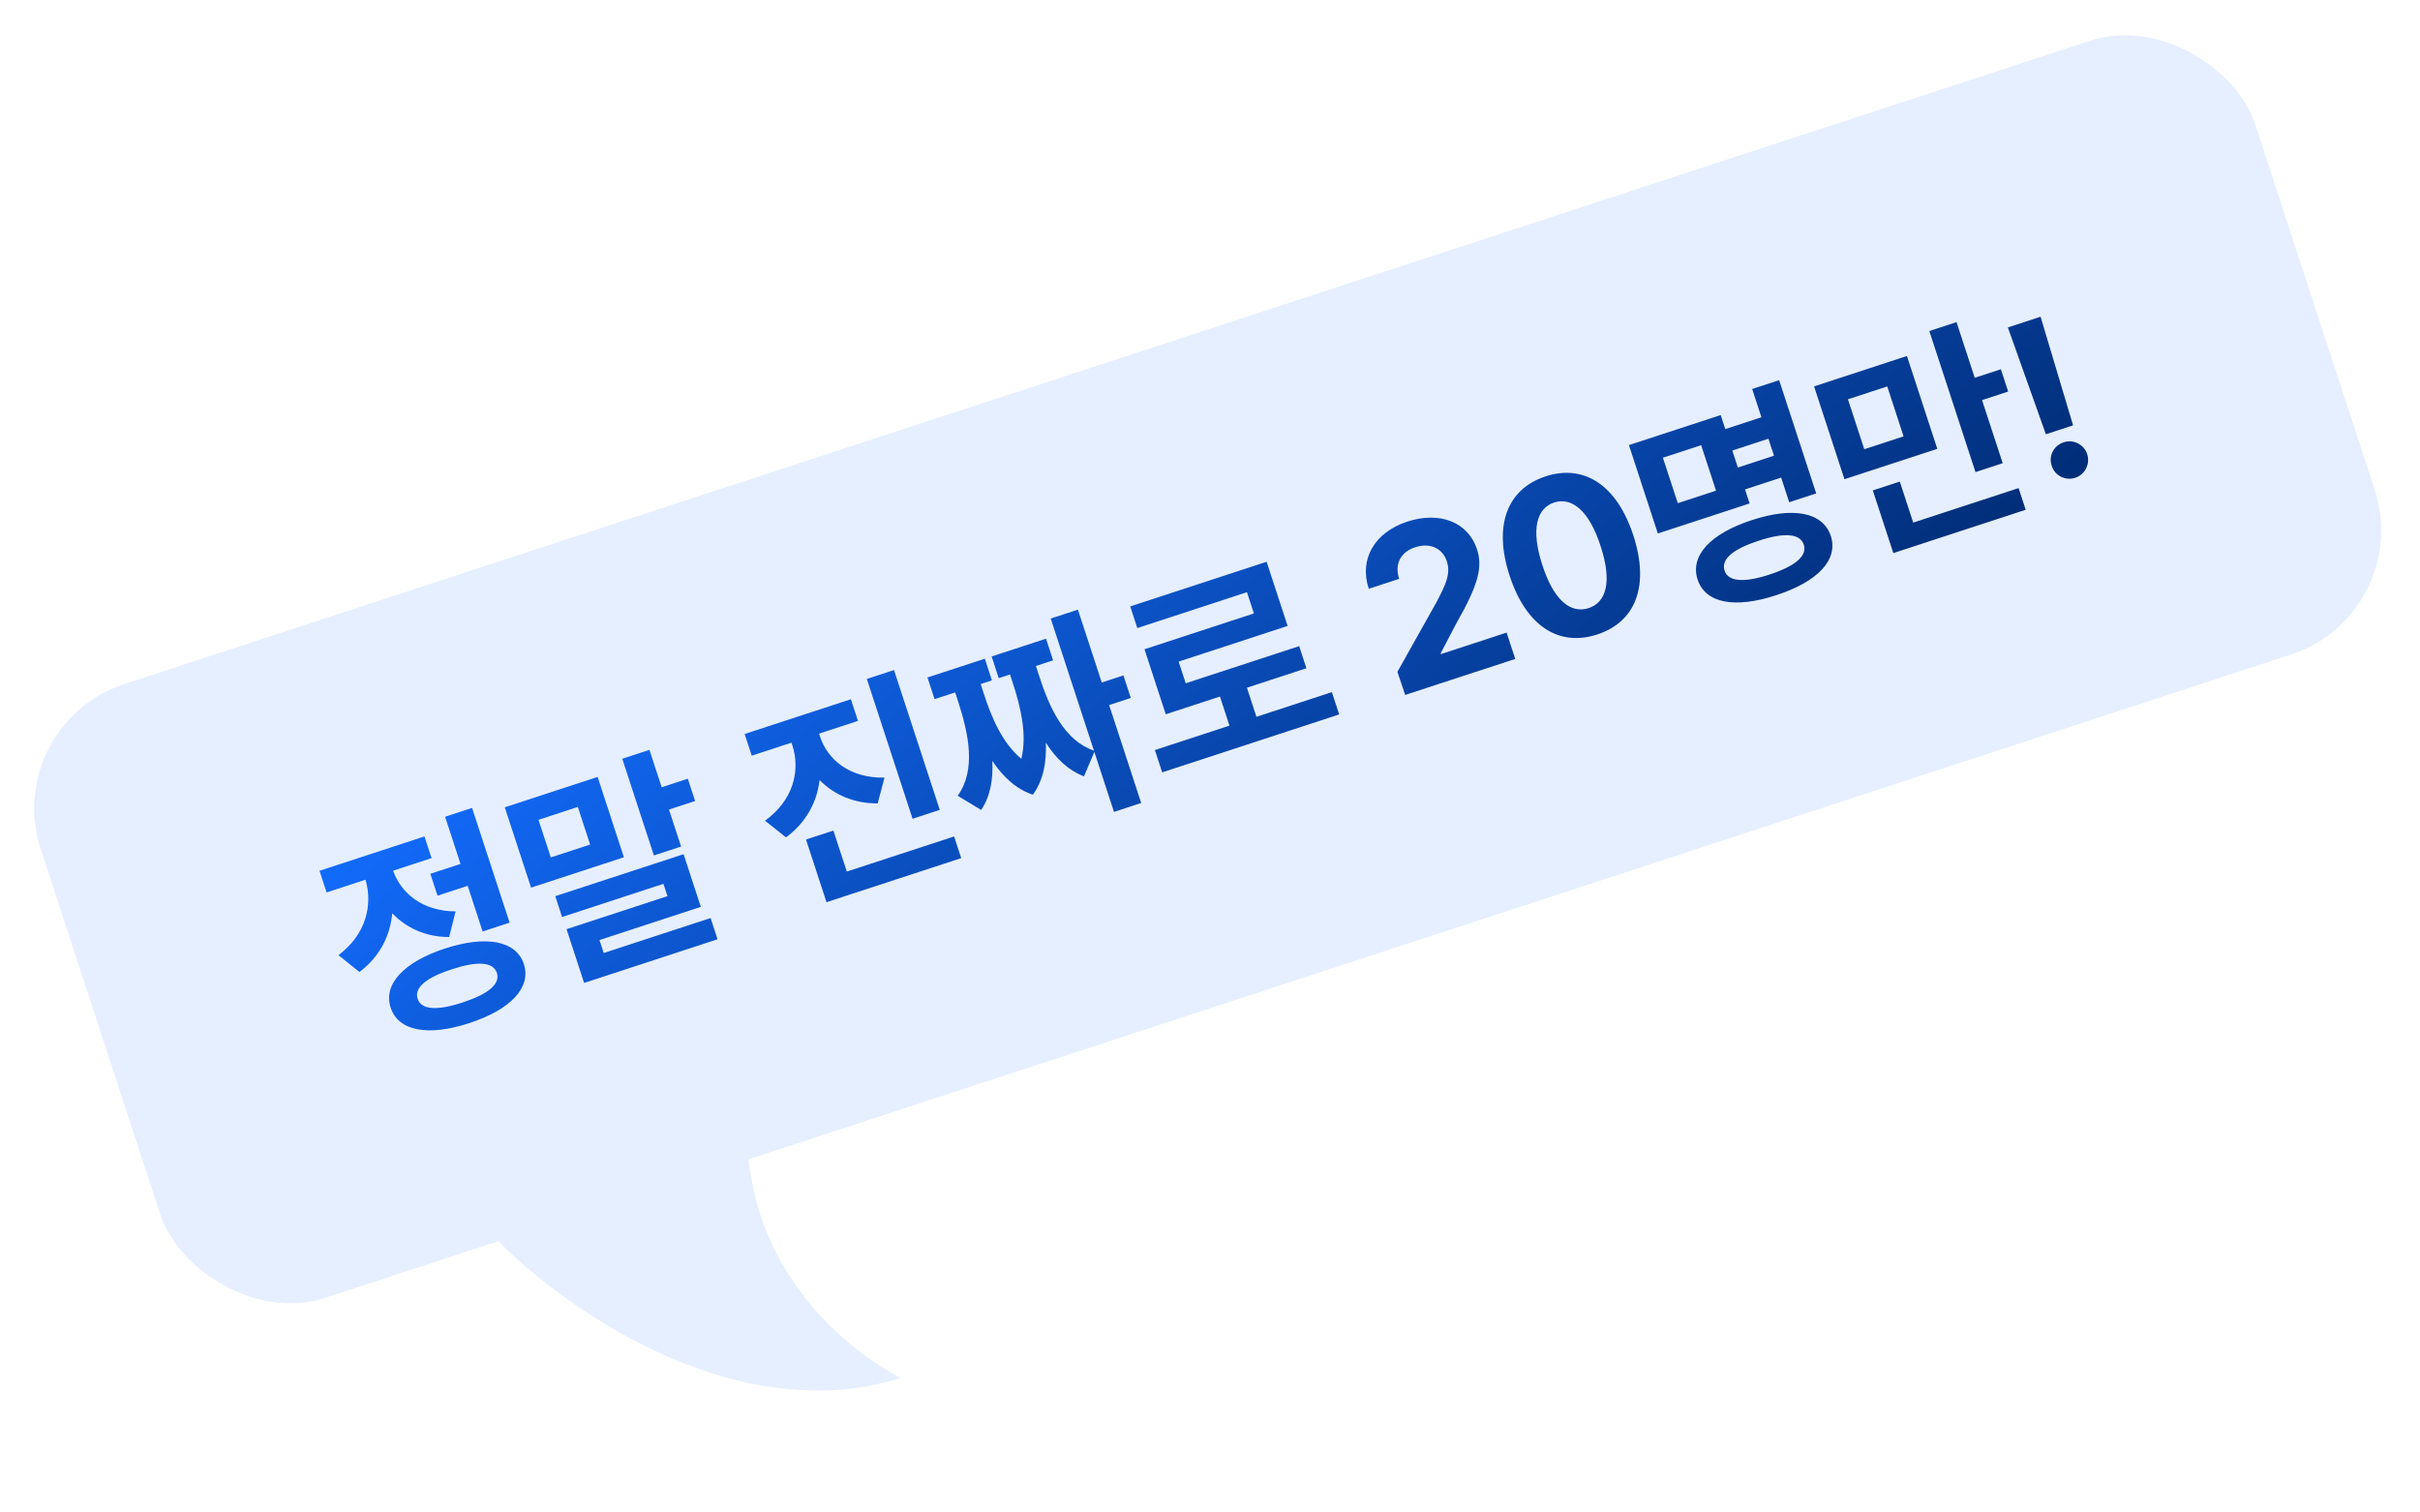 <?xml version="1.0" encoding="UTF-8"?> <svg xmlns="http://www.w3.org/2000/svg" width="296" height="185" viewBox="0 0 296 185" fill="none"><rect y="88.642" width="285" height="79" rx="16" transform="rotate(-18.121 0 88.642)" fill="#E6EFFF"></rect><path d="M57.74 98.82L62.333 112.854L59.032 113.934L57.204 108.347L53.514 109.554L52.638 106.877L56.328 105.67L54.44 99.901L57.74 98.82ZM41.394 116.829C44.841 114.262 45.596 110.592 44.705 107.604L39.949 109.16L39.081 106.509L51.919 102.308L52.787 104.959L48.083 106.498C49.049 109.231 51.649 111.459 55.726 111.477L54.939 114.612C52.064 114.618 49.696 113.494 47.977 111.712C47.724 114.456 46.46 117.012 43.968 118.892L41.394 116.829ZM47.784 123.254C46.844 120.383 49.384 117.681 54.421 116.018C59.48 114.377 63.125 115.054 64.078 117.922C65.005 120.798 62.461 123.486 57.406 125.14C52.364 126.79 48.723 126.126 47.784 123.254ZM51.084 122.174C51.526 123.525 53.45 123.644 56.581 122.619C59.726 121.59 61.207 120.358 60.777 119.002C60.318 117.642 58.395 117.523 55.254 118.565C52.119 119.577 50.638 120.81 51.084 122.174ZM79.437 91.72L80.934 96.294L84.13 95.248L85.023 97.977L81.827 99.023L83.307 103.545L79.98 104.633L76.111 92.809L79.437 91.72ZM64.956 108.572L61.741 98.748L73.098 95.032L76.313 104.855L64.956 108.572ZM68.75 112.164L67.916 109.617L83.613 104.48L85.722 110.925L73.326 114.982L73.845 116.567L86.916 112.289L87.767 114.888L71.447 120.229L69.295 113.654L81.639 109.614L81.146 108.107L68.75 112.164ZM67.372 104.875L72.179 103.302L70.674 98.702L65.866 100.276L67.372 104.875ZM100.296 90.073C101.206 92.897 103.917 95.203 108.189 95.114L107.351 98.266C104.423 98.288 102.008 97.194 100.245 95.412C99.932 98.104 98.617 100.591 96.139 102.424L93.573 100.386C97.098 97.837 97.896 94.167 96.918 91.178L96.807 90.84L91.948 92.431L91.08 89.78L104.074 85.528L104.942 88.178L100.186 89.735L100.296 90.073ZM101.093 110.354L98.584 102.688L101.937 101.591L103.578 106.606L116.702 102.312L117.569 104.962L101.093 110.354ZM111.621 100.148L106.025 83.048L109.351 81.96L114.947 99.059L111.621 100.148ZM131.845 74.57L134.762 83.483L137.412 82.616L138.314 85.371L135.663 86.238L139.584 98.218L136.257 99.307L133.855 91.966L132.589 94.955C130.673 94.244 129.155 92.77 127.92 90.843C128.02 93.213 127.627 95.442 126.333 97.203C124.288 96.535 122.679 95.004 121.371 93.073C121.488 95.322 121.144 97.391 120.011 99.071L117.141 97.334C119.407 94.147 118.483 89.832 117.23 85.912L116.83 84.691L114.309 85.516L113.442 82.865L120.458 80.569L121.326 83.219L119.948 83.67L120.348 84.892C121.262 87.685 122.559 90.857 124.926 92.816C125.643 89.862 124.853 86.525 123.934 83.718L123.535 82.497L122.157 82.947L121.29 80.297L127.943 78.12L128.81 80.77L126.705 81.459L127.105 82.68C128.368 86.583 130.157 90.557 133.808 91.823L128.518 75.658L131.845 74.57ZM162.907 84.659L163.8 87.388L142.152 94.472L141.259 91.743L150.381 88.758L149.216 85.198L142.589 87.367L139.986 79.414L153.37 75.035L152.519 72.436L139.11 76.824L138.242 74.174L154.926 68.714L157.495 76.562L144.163 80.925L145.031 83.575L158.908 79.034L159.792 81.737L152.516 84.118L153.681 87.678L162.907 84.659ZM171.874 85.004L170.921 82.18L175.645 73.758C176.851 71.508 177.459 70.158 176.97 68.663C176.422 66.987 174.821 66.36 173.097 66.939C171.326 67.504 170.535 69 171.139 70.802L167.423 72.018C166.207 68.345 168.166 65.1 172.129 63.803C176.157 62.485 179.586 63.909 180.653 67.171C181.355 69.314 180.89 71.409 178.166 76.184L176.217 79.9L176.251 80.004L184.281 77.376L185.336 80.599L171.874 85.004ZM195.371 77.603C190.654 79.146 186.66 76.569 184.645 70.41C182.633 64.264 184.353 59.803 189.043 58.268C193.734 56.733 197.758 59.314 199.77 65.46C201.794 71.645 200.075 76.063 195.371 77.603ZM188.647 69.1C190.041 73.449 192.133 75.095 194.316 74.38C196.499 73.666 197.201 71.106 195.767 66.77C194.373 62.465 192.264 60.767 190.09 61.464C187.924 62.188 187.239 64.799 188.647 69.1ZM217.614 46.501L222.147 60.353L218.846 61.433L217.86 58.418L213.442 59.864L214.003 61.579L202.777 65.253L199.239 54.442L210.465 50.768L211.027 52.484L215.445 51.038L214.314 47.581L217.614 46.501ZM207.64 70.883C206.688 67.972 209.223 65.258 214.269 63.621C219.319 61.954 222.969 62.644 223.934 65.551C224.878 68.479 222.33 71.154 217.271 72.795C212.234 74.458 208.597 73.807 207.64 70.883ZM205.218 61.548L209.896 60.017L208.076 54.456L203.398 55.987L205.218 61.548ZM210.94 69.803C211.383 71.154 213.315 71.299 216.446 70.274C219.591 69.245 221.063 67.986 220.634 66.631C220.162 65.232 218.238 65.113 215.094 66.142C211.962 67.167 210.481 68.4 210.94 69.803ZM212.566 57.187L216.984 55.742L216.304 53.663L211.886 55.108L212.566 57.187ZM233.244 43.544L236.96 54.901L225.603 58.617L221.887 47.261L233.244 43.544ZM231.581 67.652L229.072 59.985L232.372 58.905L234.014 63.921L246.904 59.703L247.771 62.353L231.581 67.652ZM228.027 54.947L232.835 53.374L230.837 47.267L226.029 48.84L228.027 54.947ZM241.631 57.745L235.984 40.49L239.31 39.401L241.539 46.21L244.735 45.164L245.628 47.892L242.432 48.939L244.957 56.657L241.631 57.745ZM249.592 38.741L253.566 52.027L250.24 53.116L245.59 40.05L249.592 38.741ZM250.954 56.968C250.536 55.781 251.205 54.483 252.431 54.096C253.583 53.705 254.902 54.352 255.294 55.547C255.689 56.756 255.007 58.058 253.851 58.436C252.63 58.836 251.323 58.184 250.954 56.968Z" fill="url(#paint0_linear_298_190)"></path><path d="M110.2 168.538C89.552 175.043 68.127 159.463 59.995 150.86L91.462 140.607C92.876 160.406 110.2 168.538 110.2 168.538Z" fill="#E6EFFF"></path><defs><linearGradient id="paint0_linear_298_190" x1="36.569" y1="103.93" x2="112.143" y2="190.041" gradientUnits="userSpaceOnUse"><stop stop-color="#136DFF"></stop><stop offset="1" stop-color="#002A70"></stop></linearGradient></defs></svg> 